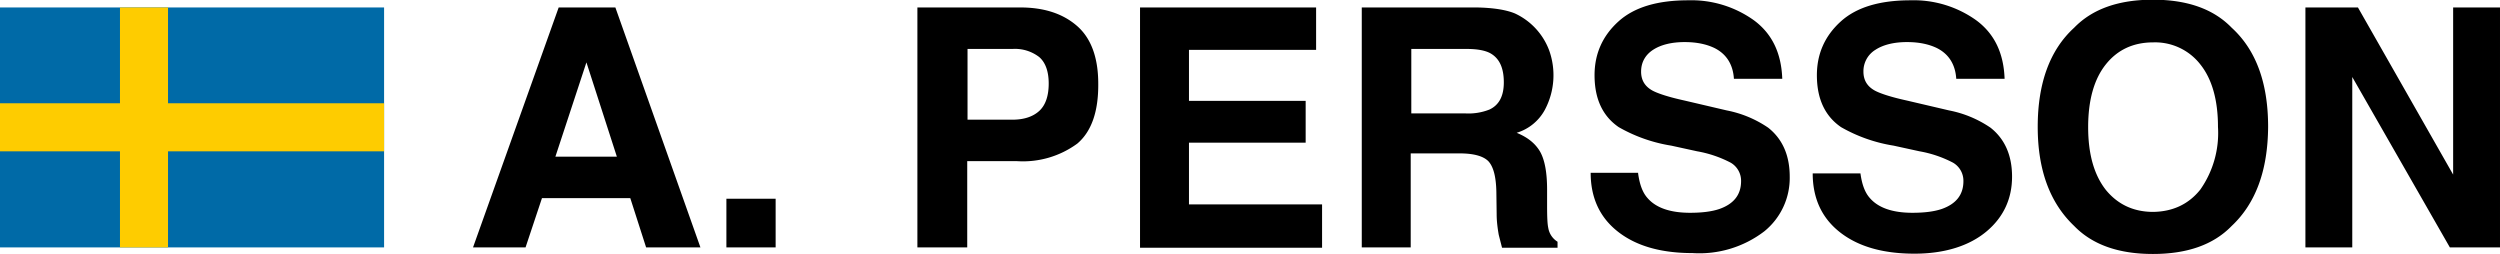 <svg xmlns="http://www.w3.org/2000/svg" viewBox="0 0 837.7 85.1"><path fill="#006AA7" d="M0 2.5h128.7v80.4H0z"/><path fill="#FECC00" d="M40.2 2.5h16.1v80.4H40.2z"/><path fill="#FECC00" d="M0 34.6h128.7v16.1H0z"/><g><path d="M187.2 2.5h19l28.5 80.4h-18.2l-5.3-16.5h-29.6l-5.5 16.5h-17.6l28.7-80.4zm-1.1 50h20.6l-10.2-31.6-10.4 31.6zM243.4 66.6h16.5v16.3h-16.5V66.6zM361 48.1a30.8 30.8 0 0 1-20.2 5.9h-16.7v28.9h-16.7V2.5h34.5c8 0 14.3 2.1 19 6.2 4.7 4.1 7.1 10.6 7.1 19.3.1 9.4-2.3 16.1-7 20.1zm-12.8-29a13.3 13.3 0 0 0-8.9-2.7h-15.1v23.7h15.1c3.8 0 6.8-1 8.9-2.9 2.1-1.9 3.2-5 3.2-9.2 0-4.1-1.1-7.1-3.2-8.9zM441 16.7h-42.6v17.1h39.1v14h-39.1v20.7H443V83h-61V2.5h59v14.2zM507.6 4.5a22.2 22.2 0 0 1 11.5 12.4 24.7 24.7 0 0 1-1.4 19.8 16 16 0 0 1-9.5 7.8c3.7 1.5 6.3 3.6 7.9 6.4 1.5 2.7 2.3 6.9 2.3 12.6v5.4c0 3.7.1 6.2.4 7.5a6.7 6.7 0 0 0 3.1 4.6v2h-18.6l-1.1-4.3c-.4-2.3-.7-4.6-.7-6.9l-.1-7.5c-.1-5.1-1-8.5-2.7-10.3-1.7-1.7-4.9-2.6-9.6-2.6h-16.4v31.5h-16.4V2.5h38.5c5.6.1 9.9.8 12.8 2zm-34.7 11.9V38H491a19 19 0 0 0 8.1-1.3c3.2-1.5 4.8-4.5 4.8-9.1 0-4.9-1.5-8.1-4.6-9.8-1.7-.9-4.3-1.4-7.8-1.4h-18.6zM548.9 58.1c.5 3.7 1.5 6.4 3.1 8.2 2.8 3.3 7.6 5 14.3 5 4 0 7.3-.4 9.9-1.3 4.8-1.7 7.2-4.8 7.2-9.3a7 7 0 0 0-3.5-6.2 38.6 38.6 0 0 0-11.2-3.8l-8.7-1.9a51.8 51.8 0 0 1-17.6-6.2c-5.4-3.7-8.1-9.5-8.1-17.4 0-7.2 2.7-13.2 8-18 5.3-4.8 13.1-7.1 23.4-7.1a36 36 0 0 1 22 6.7c6.1 4.5 9.2 11 9.5 19.6H581c-.3-4.8-2.5-8.3-6.5-10.3-2.7-1.3-6-2-10-2-4.4 0-8 .9-10.6 2.6s-4 4.2-4 7.3c0 2.9 1.3 5 3.9 6.4 1.7.9 5.2 2.1 10.7 3.3l14.1 3.3a37.2 37.2 0 0 1 13.9 5.8c4.8 3.8 7.2 9.3 7.2 16.4a23 23 0 0 1-8.5 18.3 35.8 35.8 0 0 1-24.1 7.3c-10.6 0-18.9-2.4-25-7.2S533 66.2 533 57.9h15.9zM623.4 58.1c.5 3.7 1.5 6.4 3.1 8.2 2.8 3.3 7.6 5 14.3 5 4 0 7.3-.4 9.9-1.3 4.8-1.7 7.2-4.8 7.2-9.3a7 7 0 0 0-3.5-6.2 38.6 38.6 0 0 0-11.2-3.8l-8.7-1.9a51.8 51.8 0 0 1-17.6-6.2c-5.4-3.7-8.1-9.5-8.1-17.4 0-7.2 2.7-13.2 8-18 5.3-4.8 13.1-7.1 23.4-7.1a36 36 0 0 1 22 6.7c6.1 4.5 9.2 11 9.5 19.6h-16.2c-.3-4.8-2.5-8.3-6.5-10.3-2.7-1.3-6-2-10-2-4.4 0-8 .9-10.6 2.6a8.4 8.4 0 0 0-4 7.3c0 2.9 1.3 5 3.9 6.4 1.7.9 5.2 2.1 10.7 3.3l14.1 3.3a37.2 37.2 0 0 1 13.9 5.8c4.8 3.8 7.2 9.3 7.2 16.4 0 7.3-2.8 13.5-8.5 18.3S651.8 85 641.5 85c-10.6 0-18.9-2.4-25-7.2s-9.1-11.4-9.1-19.7h16zM747.8 75.7c-6.1 6.3-14.9 9.4-26.4 9.4-11.5 0-20.3-3.1-26.4-9.4-8.1-7.7-12.2-18.7-12.2-33.2 0-14.7 4.1-25.8 12.2-33.2 6.1-6.3 14.9-9.4 26.4-9.4 11.5 0 20.3 3.1 26.4 9.4 8.1 7.4 12.2 18.4 12.2 33.2-.1 14.5-4.1 25.6-12.2 33.2zm-10.5-12.2a33 33 0 0 0 5.9-21c0-9-2-16-5.9-20.9a19.2 19.2 0 0 0-15.8-7.4c-6.7 0-12 2.5-15.9 7.4s-5.9 11.9-5.9 21 2 16 5.9 21c4 4.9 9.3 7.4 15.9 7.4 6.6-.1 11.9-2.6 15.8-7.5zM772.5 2.5h17.6l31.9 56v-56h15.7v80.4h-16.8l-32.7-57.1v57.1h-15.7V2.5z"/></g></svg>